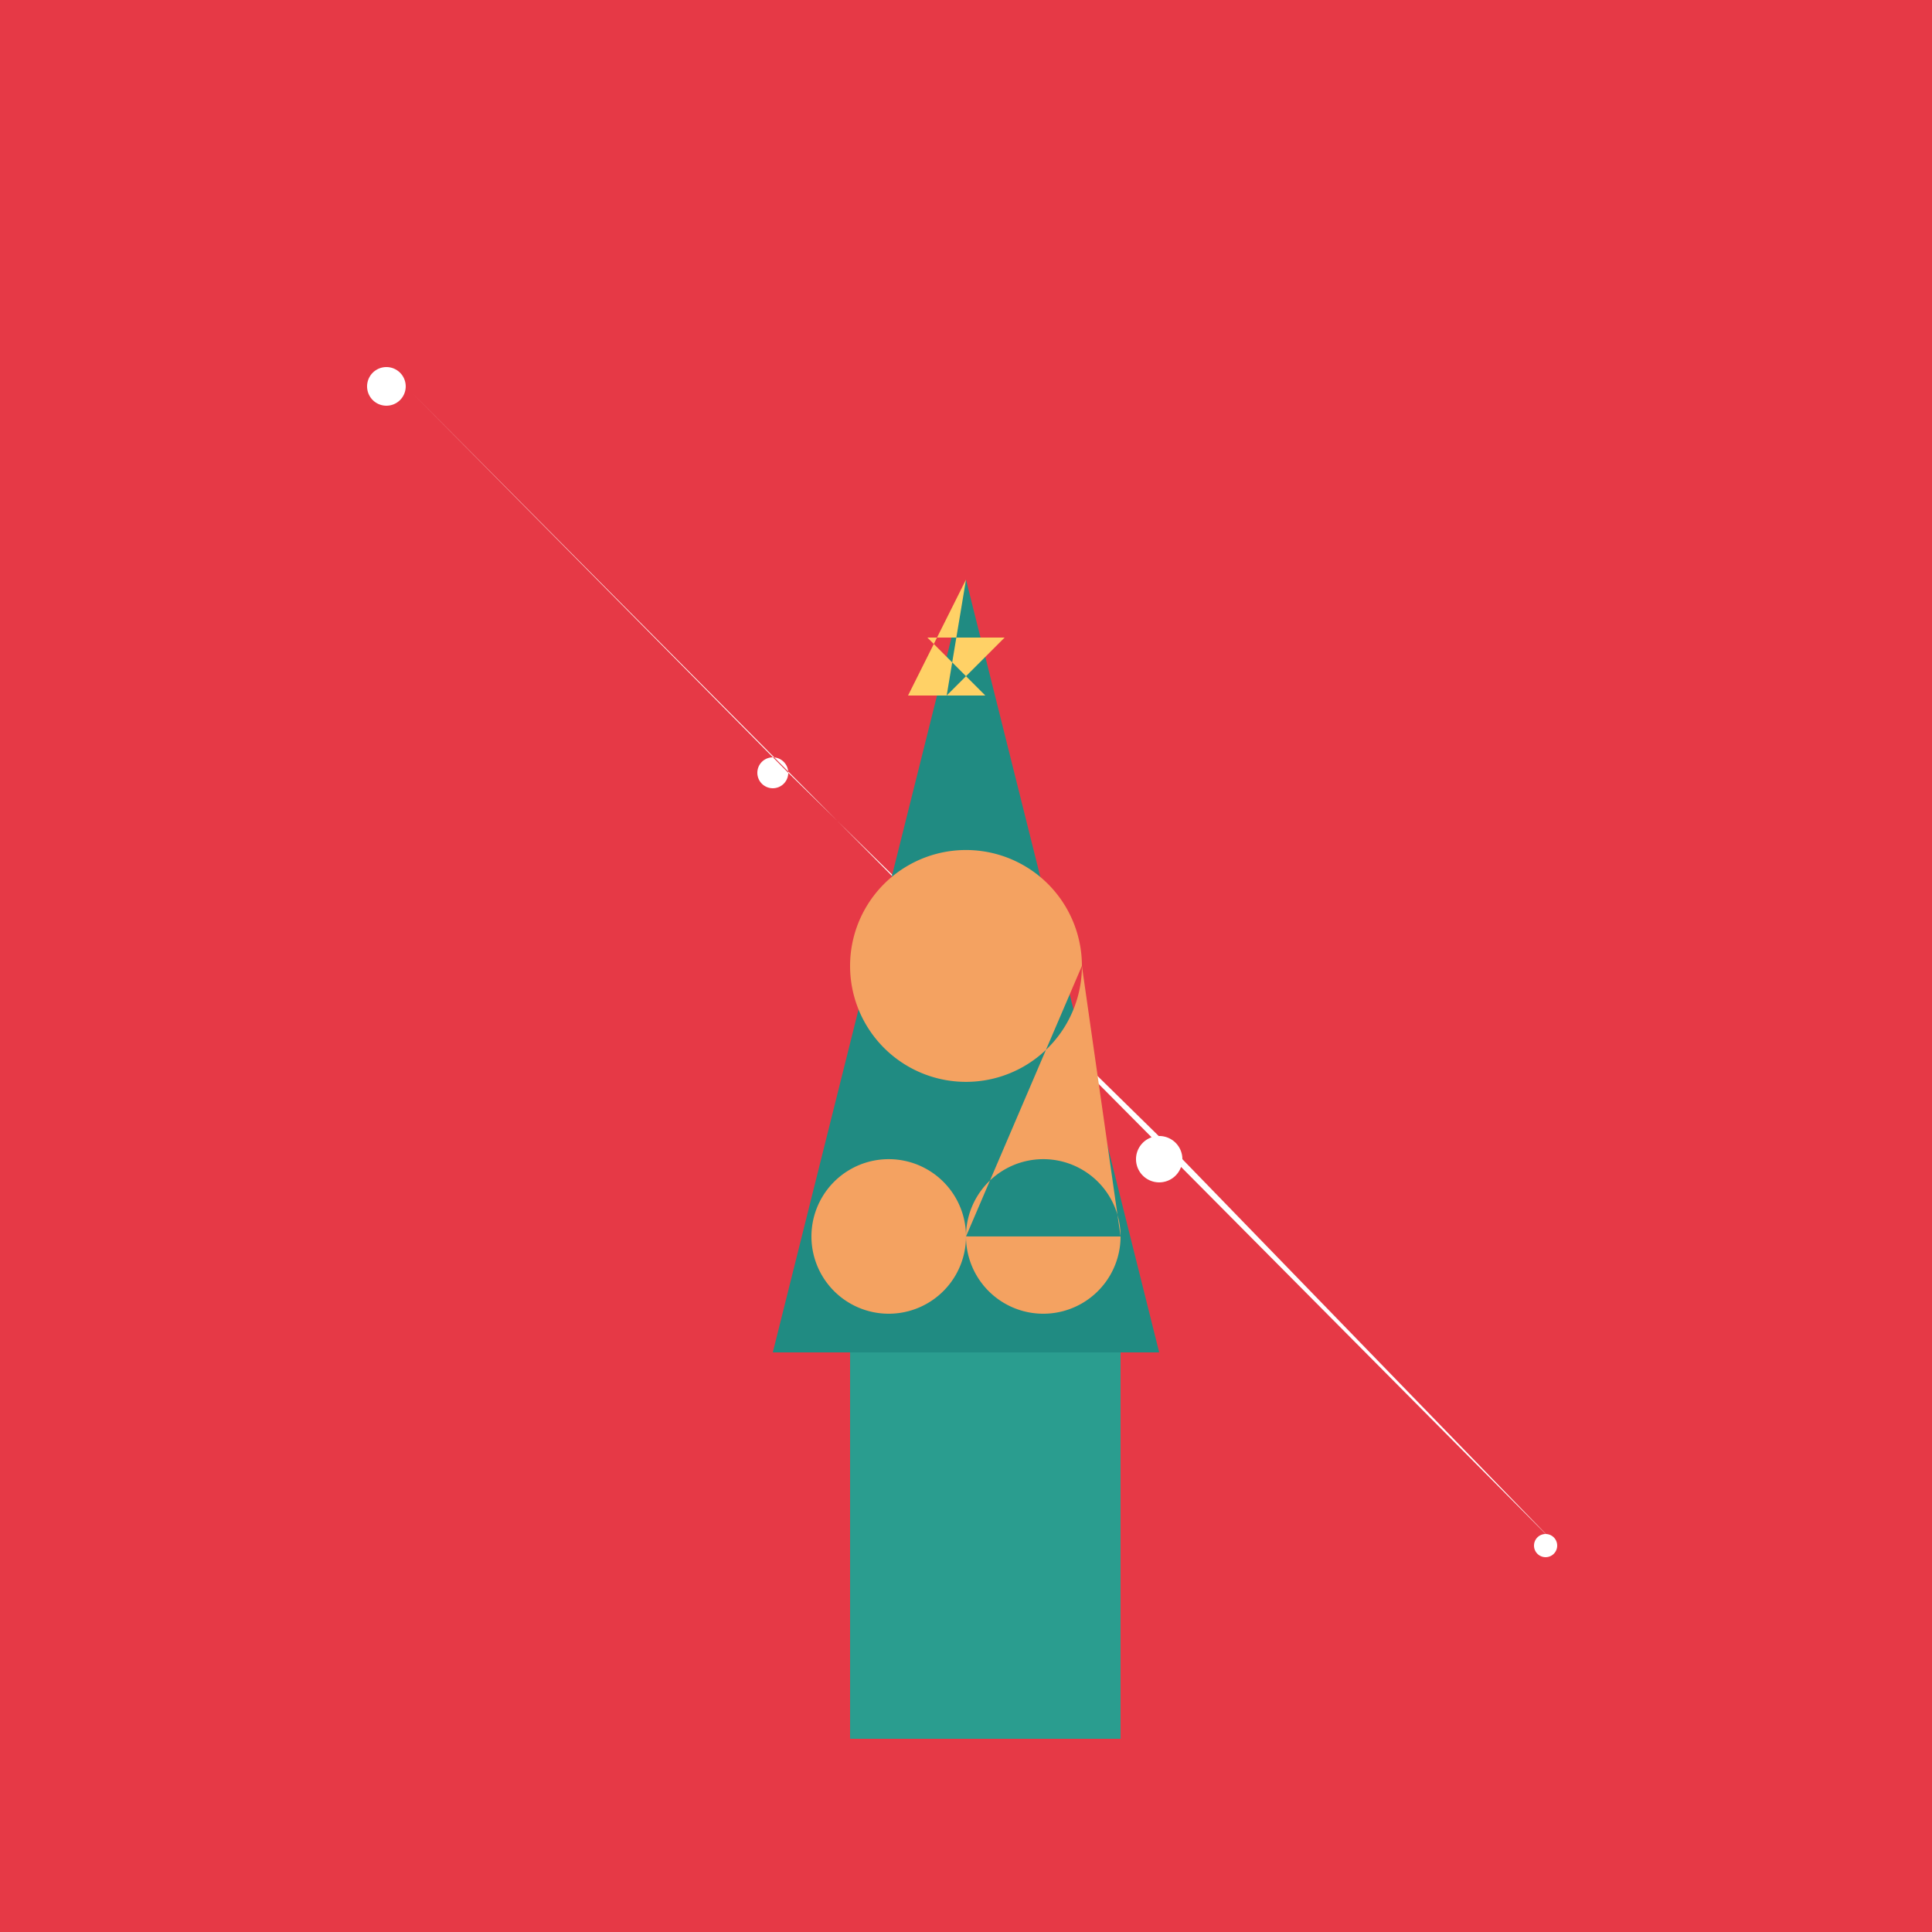 <!--

Generated by DrawGPT.
Free, open source, AI generated images in SVG, PNG, and HTML Canvas format.
https://drawgpt.ai

Created: 2024-01-16T14:22:28.871Z
Link: https://drawgpt.ai/prompt/141450/

-->
<svg xmlns="http://www.w3.org/2000/svg" xmlns:xlink="http://www.w3.org/1999/xlink" width="500" height="500"><defs/><g><rect fill="#e63946" stroke="none" x="0" y="0" width="512" height="512"/><path fill="#ffffff" stroke="none" paint-order="stroke fill markers" d=" M 105 100 A 5 5 0 1 1 105 99.995 L 204 200 A 4 4 0 1 1 204 199.996 L 306 300 A 6 6 0 1 1 306 299.994 L 403 400 A 3 3 0 1 1 403 399.997"/><rect fill="#2a9d8f" stroke="none" x="220" y="350" width="70" height="100"/><path fill="#208b82" stroke="none" paint-order="stroke fill markers" d=" M 250 150 L 200 350 L 300 350"/><path fill="#f4a261" stroke="none" paint-order="stroke fill markers" d=" M 280 250 A 30 30 0 1 1 280 249.97 L 250 320 A 20 20 0 1 1 250 319.98 L 290 320 A 20 20 0 1 1 290 319.98"/><path fill="#ffd166" stroke="none" paint-order="stroke fill markers" d=" M 250 150 L 245 180 L 260 165 L 240 165 L 255 180 L 235 180"/></g></svg>